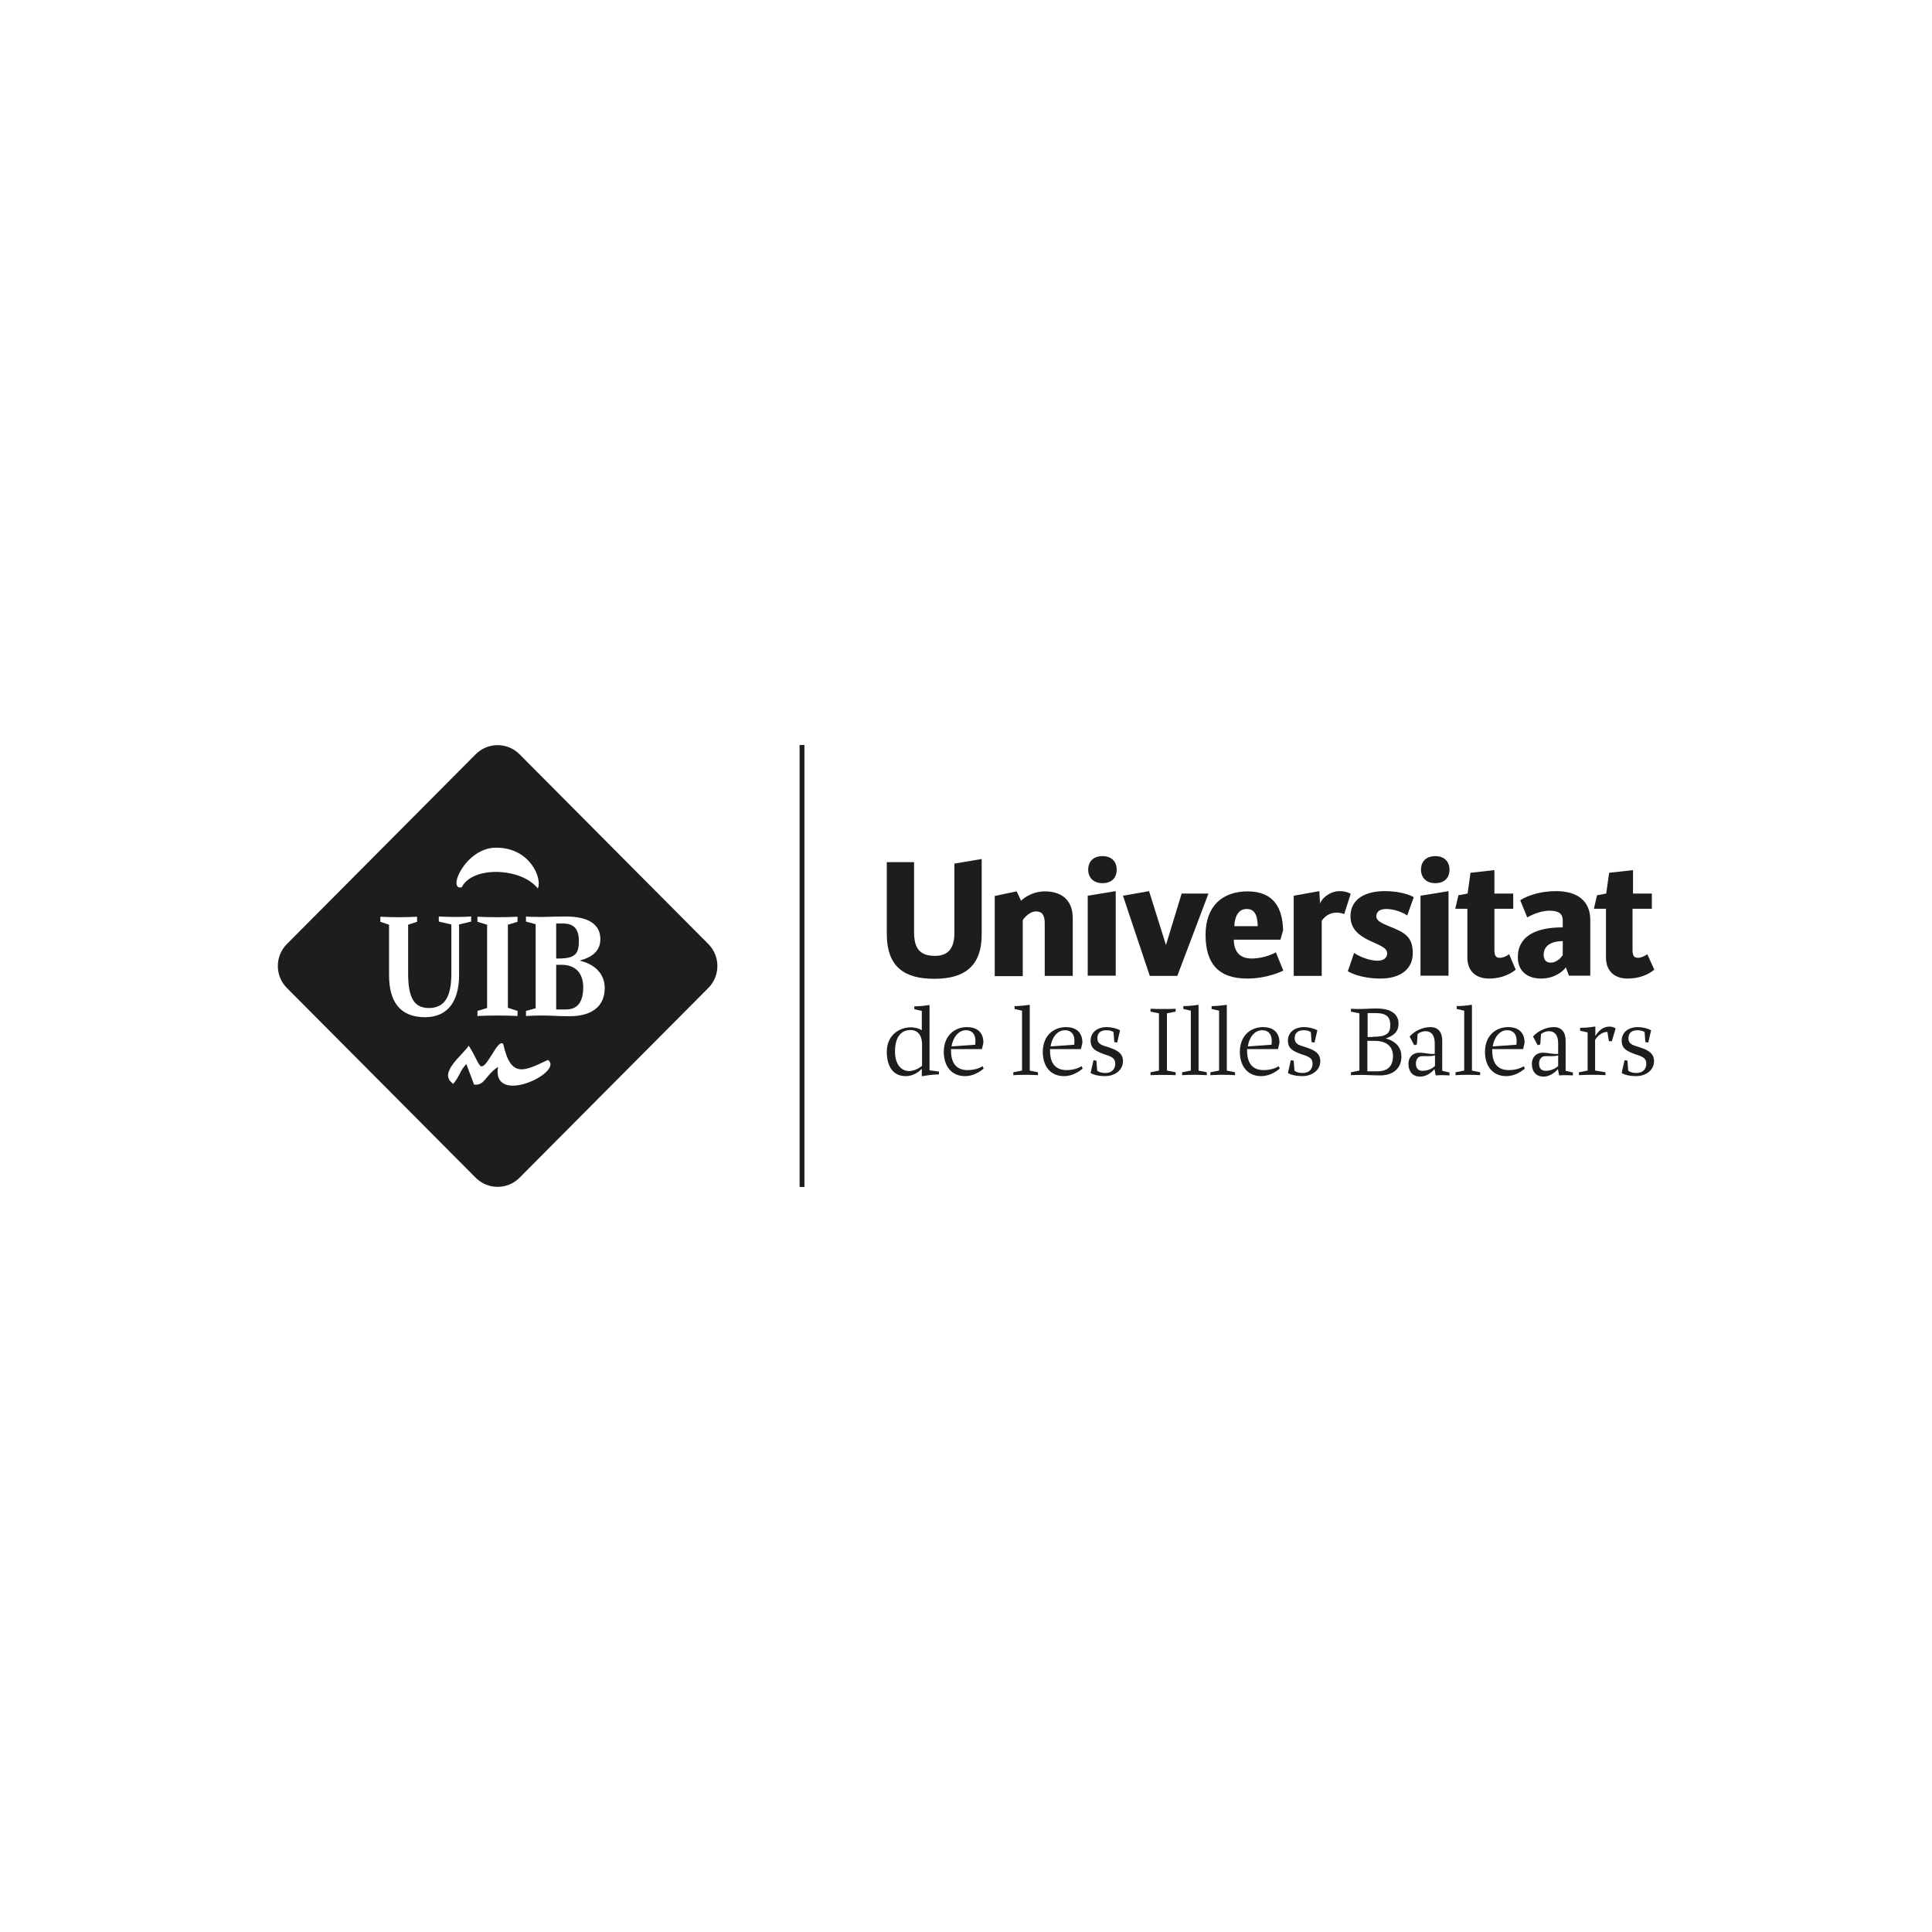 <?xml version="1.0" encoding="utf-8"?>
<!-- Generator: Adobe Illustrator 24.0.0, SVG Export Plug-In . SVG Version: 6.00 Build 0)  -->
<svg version="1.1" id="Capa_1" xmlns="http://www.w3.org/2000/svg" xmlns:xlink="http://www.w3.org/1999/xlink" x="0px" y="0px"
	 viewBox="0 0 800 800" style="enable-background:new 0 0 800 800;" xml:space="preserve">
<style type="text/css">
	.st0{fill:#1D1D1C;}
</style>
<g id="XMLID_86_">
	<rect id="XMLID_1_" x="331.1" y="308.5" class="st0" width="2" height="183"/>
	<g id="XMLID_75_">
		<g id="XMLID_47_">
			<g id="XMLID_32_">
				<path id="XMLID_3_" class="st0" d="M483.2,443.3l3.6,0.7v1.2c-1.7-0.1-3.5-0.1-5.2-0.1c-1.7,0-3.6,0-5.2,0.1V444l3.5-0.7v-23.7
					l-3.5-0.7v-1.2c1.6,0.1,3.4,0.1,5.2,0.1c1.7,0,3.5,0,5.2-0.1v1.2l-3.6,0.7V443.3z"/>
				<path id="XMLID_5_" class="st0" d="M496.2,443.3l3.5,0.7v1.2c-3.2-0.2-6.9-0.2-10.2,0V444l3.6-0.7v-24.8l-3.1-0.7v-1.2
					c1.9,0,4-0.2,5.9-0.5h0.4V443.3z"/>
				<path id="XMLID_7_" class="st0" d="M507.9,443.3l3.5,0.7v1.2c-3.2-0.2-6.9-0.2-10.2,0V444l3.6-0.7v-24.8l-3.1-0.7v-1.2
					c1.9,0,4-0.2,5.9-0.5h0.4V443.3z"/>
				<path id="XMLID_10_" class="st0" d="M513.4,435.6c0-7,4.7-10.3,9.6-10.3c3.3,0,6.8,1.4,6.8,6.5l-0.6,2.6h-12.8l0,0.7
					c0,5.3,2.4,8,6.8,8c2.6,0,4.6-0.6,6.3-1.6l0.4,1c-1.2,1-4,3.1-7.7,3.1C516.4,445.6,513.4,441.2,513.4,435.6z M516.7,433.3
					l9.8-0.7c0,0,0.1-0.3,0.1-1.7c0-2.9-1.7-4.3-3.8-4.3C519.5,426.5,517.2,429.6,516.7,433.3z"/>
				<path id="XMLID_12_" class="st0" d="M543.5,440.4c0-2.7-2.5-3.1-4.7-3.9c-3.1-1.2-5.5-2.1-5.5-5.6c0-3.3,2.6-5.6,6.7-5.6
					c1.9,0,3.9,0.5,5.5,1.3l-1.2,5.1l-1.2-0.2l-0.3-4.1c0,0-0.8-0.8-3-0.8c-2.4,0-3.7,1.2-3.7,3.3c0,2.7,2.4,3,4.5,3.7
					c2.9,1,6.1,2.1,6.1,5.8c0,3.9-3.6,6.2-7.4,6.2c-4.2,0-6-1.3-6-1.3l1.2-5.3l1.2,0.2l0.3,4.1c0,0,0.9,1,3.4,1
					C542.1,444.3,543.5,442.7,543.5,440.4z"/>
				<path id="XMLID_16_" class="st0" d="M573.8,430c4.8,1.3,6.5,4.3,6.5,7.5c0,4.4-2.9,7.8-8.8,7.8c-3,0-5.1-0.2-7.3-0.2
					c-2,0-2.9,0-4.8,0.1V444l3.5-0.7v-23.7l-3.5-0.7v-1.2c1.2,0.1,2.4,0.1,3.6,0.1c2.2,0,4.2-0.2,7-0.2c5.9,0,9.1,2.2,9.1,6.3
					C579.1,427.4,576.8,429,573.8,430z M568.5,429.3c5.5,0,7.2-1.3,7.2-4.8c0-3.2-1.4-5-6-5h-3.4v9.9H568.5z M566.2,431v12.6h4.2
					c5,0,6.4-3,6.4-6.3c0-3.6-2.2-6.3-7.6-6.3H566.2z"/>
				<path id="XMLID_19_" class="st0" d="M594.1,432c0-3.3-1.4-5-3.8-5c-2,0-3.3,1.2-3.3,1.2l-0.3,4.3l-1.1,0.3l-1.9-3.6
					c1.7-2,5.1-3.9,8.6-3.9c3.2,0,4.9,2.1,4.9,5.6v12.5l3,0.7v1.2c-0.9,0-1.8-0.1-2.6-0.1c-1.1,0-2.1,0-3.1,0.1l-0.5-2.6
					c-0.9,1-3,3.1-6,3.1c-3.1,0-4.8-2.2-4.8-5.3c0-2.6,1.7-4.6,4.5-4.6c2.3,0,4.2,0.7,6.4,0.5V432z M589.1,437.3
					c-2.2,0-2.8,1.7-2.8,3.1c0,1.7,0.7,3,2.7,3c2.9,0,4.7-1.5,5.2-2v-4.4c-0.3,0.1-1,0.3-2,0.3C590.6,437.4,589.9,437.3,589.1,437.3
					z"/>
				<path id="XMLID_21_" class="st0" d="M609.4,443.3l3.5,0.7v1.2c-3.2-0.2-6.9-0.2-10.2,0V444l3.6-0.7v-24.8l-3.1-0.7v-1.2
					c1.9,0,4-0.2,5.9-0.5h0.4V443.3z"/>
				<path id="XMLID_24_" class="st0" d="M614.9,435.6c0-7,4.7-10.3,9.6-10.3c3.3,0,6.8,1.4,6.8,6.5l-0.6,2.6h-12.8l0,0.7
					c0,5.3,2.4,8,6.8,8c2.6,0,4.6-0.6,6.3-1.6l0.4,1c-1.2,1-4,3.1-7.7,3.1C617.9,445.6,614.9,441.2,614.9,435.6z M618.1,433.3
					l9.8-0.7c0,0,0.1-0.3,0.1-1.7c0-2.9-1.7-4.3-3.8-4.3C620.9,426.5,618.7,429.6,618.1,433.3z"/>
				<path id="XMLID_27_" class="st0" d="M645.2,432c0-3.3-1.4-5-3.8-5c-2,0-3.3,1.2-3.3,1.2l-0.3,4.3l-1.1,0.3l-1.9-3.6
					c1.7-2,5.1-3.9,8.6-3.9c3.2,0,4.9,2.1,4.9,5.6v12.5l3,0.7v1.2c-0.9,0-1.8-0.1-2.6-0.1c-1.1,0-2.1,0-3.1,0.1l-0.5-2.6
					c-0.9,1-3,3.1-6,3.1c-3.1,0-4.8-2.2-4.8-5.3c0-2.6,1.7-4.6,4.5-4.6c2.3,0,4.2,0.7,6.4,0.5V432z M640.1,437.3
					c-2.2,0-2.8,1.7-2.8,3.1c0,1.7,0.7,3,2.7,3c2.9,0,4.7-1.5,5.2-2v-4.4c-0.3,0.1-1,0.3-2,0.3C641.6,437.4,641,437.3,640.1,437.3z"
					/>
				<path id="XMLID_29_" class="st0" d="M665.6,427.3c-3.3,0-5.1,3.3-5.1,3.3v12.7l4.3,0.7v1.2c-3.2-0.2-7.8-0.2-11,0V444l3.6-0.7
					v-15.8l-3.1-0.7v-1.2c1.9,0,4-0.2,5.9-0.5h0.4v3.8h0.1c0,0,1.9-3.8,5.7-3.8c1.9,0,2.6,0.8,2.6,0.8l-1.6,5.3l-1.2-0.1
					L665.6,427.3z"/>
				<path id="XMLID_31_" class="st0" d="M681.7,440.4c0-2.7-2.5-3.1-4.7-3.9c-3.1-1.2-5.5-2.1-5.5-5.6c0-3.3,2.6-5.6,6.7-5.6
					c1.9,0,3.9,0.5,5.5,1.3l-1.2,5.1l-1.2-0.2l-0.3-4.1c0,0-0.8-0.8-3-0.8c-2.4,0-3.7,1.2-3.7,3.3c0,2.7,2.4,3,4.5,3.7
					c2.9,1,6.1,2.1,6.1,5.8c0,3.9-3.6,6.2-7.4,6.2c-4.2,0-6-1.3-6-1.3l1.2-5.3l1.2,0.2l0.3,4.1c0,0,0.9,1,3.4,1
					C680.3,444.3,681.7,442.7,681.7,440.4z"/>
			</g>
			<g id="XMLID_46_">
				<path id="XMLID_35_" class="st0" d="M384.9,443.2l3.9,0.5v1.2c-2.4,0-4.4,0.3-6.7,0.7h-0.4v-2.9h-0.2c0,0-2.4,2.9-6.5,2.9
					c-5.1,0-7.8-3.9-7.8-10.1c0-6.6,4.9-10.1,10-10.1c1.4,0,3.4,0.4,4.5,1.2v-8l-3.1-0.7v-1.2c2,0,4-0.2,5.9-0.5h0.4V443.2z
					 M381.8,441.3v-8.8c0-4.8-2.7-6-4.7-6c-4.3,0-6.5,3.3-6.5,8.9c0,5.4,2.6,8.1,5.9,8.1C378.4,443.5,380.6,442.4,381.8,441.3z"/>
				<path id="XMLID_38_" class="st0" d="M390.8,435.6c0-7,4.7-10.3,9.6-10.3c3.3,0,6.8,1.4,6.8,6.5l-0.6,2.6h-12.8l0,0.7
					c0,5.3,2.4,8,6.8,8c2.6,0,4.6-0.6,6.3-1.6l0.4,1c-1.2,1-4,3.1-7.7,3.1C393.8,445.6,390.8,441.2,390.8,435.6z M394,433.3l9.8-0.7
					c0,0,0.1-0.3,0.1-1.7c0-2.9-1.7-4.3-3.8-4.3C396.9,426.5,394.6,429.6,394,433.3z"/>
				<path id="XMLID_40_" class="st0" d="M426.3,443.3l3.5,0.7v1.2c-3.2-0.2-6.9-0.2-10.2,0V444l3.6-0.7v-24.8l-3.1-0.7v-1.2
					c1.9,0,4-0.2,5.9-0.5h0.4V443.3z"/>
				<path id="XMLID_43_" class="st0" d="M431.8,435.6c0-7,4.7-10.3,9.6-10.3c3.3,0,6.8,1.4,6.8,6.5l-0.6,2.6h-12.8l0,0.7
					c0,5.3,2.4,8,6.8,8c2.6,0,4.5-0.6,6.3-1.6l0.4,1c-1.2,1-4,3.1-7.7,3.1C434.7,445.6,431.8,441.2,431.8,435.6z M435,433.3l9.8-0.7
					c0,0,0.1-0.3,0.1-1.7c0-2.9-1.7-4.3-3.8-4.3C437.8,426.5,435.6,429.6,435,433.3z"/>
				<path id="XMLID_45_" class="st0" d="M461.8,440.4c0-2.7-2.5-3.1-4.7-3.9c-3.1-1.2-5.5-2.1-5.5-5.6c0-3.3,2.6-5.6,6.7-5.6
					c1.9,0,3.9,0.5,5.5,1.3l-1.2,5.1l-1.2-0.2l-0.3-4.1c0,0-0.8-0.8-3-0.8c-2.4,0-3.7,1.2-3.7,3.3c0,2.7,2.4,3,4.5,3.7
					c2.9,1,6.1,2.1,6.1,5.8c0,3.9-3.6,6.2-7.4,6.2c-4.2,0-6-1.3-6-1.3l1.2-5.3l1.2,0.2l0.3,4.1c0,0,0.9,1,3.4,1
					C460.4,444.3,461.8,442.7,461.8,440.4z"/>
			</g>
		</g>
		<g id="XMLID_74_">
			<path id="XMLID_49_" class="st0" d="M386.9,405.3c-12.2,0-19.7-4.7-19.7-18.7V357h11.3v29.2c0,6.9,2.8,9.6,8.6,9.6
				c5.3,0,8.1-2.8,8.1-9.6v-28.6l11.3-1.9v30.9C406.6,400.4,399,405.3,386.9,405.3z"/>
			<path id="XMLID_51_" class="st0" d="M432.6,404.1v-21.8c0-3.4-1.1-4.9-3.6-4.9c-3.1,0-5.5,3.5-5.5,3.6v23.2h-11.6v-33.2l9.1-1.9
				l1.8,3.9c0-0.1,3.8-3.9,9.9-3.9c5.8,0,11.5,2.7,11.5,11.1v23.9H432.6z"/>
			<path id="XMLID_54_" class="st0" d="M450.4,404.1v-33.2l11.6-1.9v35H450.4z M456.5,365.7c-3.8,0-5.9-2.4-5.9-5.6
				c0-3.3,2.1-5.6,5.9-5.6c3.9,0,5.9,2.4,5.9,5.6C462.4,363.4,460.4,365.7,456.5,365.7z"/>
			<path id="XMLID_56_" class="st0" d="M487.5,404.1h-11.4L465,370.9l10.8-1.9l7,22.3l6.5-21.3h11.1L487.5,404.1z"/>
			<path id="XMLID_59_" class="st0" d="M510.9,389.1c0,4.6,2.2,7.8,7.3,7.8c5.7,0,10.1-2.5,10.1-2.6l3.1,7.6c0,0-6.3,3.3-15,3.3
				c-12.2,0-17.2-6.6-17.2-18.1c0-12.3,7.4-18,17.4-18c11,0,14.5,7.1,14.7,16.1l-1.1,3.9H510.9z M511.1,383.5h9.7
				c-0.1-4.9-1.5-7.1-4.5-7.1C513.3,376.3,511.3,378.8,511.1,383.5z"/>
			<path id="XMLID_61_" class="st0" d="M556.6,378.5c0,0-1.3-0.6-3.1-0.6c-4.3,0-6.2,3.4-6.2,3.4v22.8h-11.6v-33.2l10.6-1.9l0.3,5.1
				c0.9-2.4,4.3-5.1,8.1-5.1c2.9,0,4.6,1.1,4.6,1.1L556.6,378.5z"/>
			<path id="XMLID_63_" class="st0" d="M571.6,405.2c-8.1,0-12.8-2.6-13.5-3l2.6-7.6c0.7,0.5,5.2,3.2,9.7,3.2c2.6,0,4-1.2,4-3.1
				c0-4.8-15.2-4.4-15.2-15.3c0-7.3,6.4-10.4,14.1-10.4c8.2,0,12.1,2.5,12.1,2.5l-2.7,7.6c-0.1-0.1-3.8-2.7-8.8-2.7
				c-2.6,0-4,1.2-4,3c0,1.9,2.3,2.9,5.4,4.2c6.4,2.5,9.7,4.3,9.7,11.1C585,401.2,580,405.2,571.6,405.2z"/>
			<path id="XMLID_66_" class="st0" d="M588.2,404.1v-33.2l11.6-1.9v35H588.2z M594.3,365.7c-3.8,0-5.9-2.4-5.9-5.6
				c0-3.3,2.1-5.6,5.9-5.6c3.9,0,5.9,2.4,5.9,5.6C600.2,363.4,598.2,365.7,594.3,365.7z"/>
			<path id="XMLID_68_" class="st0" d="M627.6,401.5c0,0-3.8,3.7-11.1,3.7c-4.6,0-8.9-2.4-8.9-8.8v-20.1h-5l1.3-5.6l3.8-0.7l1.2-8.6
				l9.9-1.1v9.7h7.8v6.3h-7.8v17.1c0,2.5,0.7,3.2,2.3,3.2c1.2,0,2.8-0.7,3.8-1.5L627.6,401.5z"/>
			<path id="XMLID_71_" class="st0" d="M649.7,404.1l-1.3-3.5c-0.3,0.3-3.5,4.6-10.3,4.6c-6,0-9.6-3.4-9.6-8.8
				c0-3.4,0.9-12.4,18.6-12.4v-2.9c0-3.1-2.2-4-5.5-4c-4.7,0-9.2,2.8-9.2,2.8l-2.9-7.1c0.3-0.3,5.7-3.8,14.9-3.8
				c8.9,0,14.1,4.2,14.1,11.9v23.1H649.7z M647.1,389.7c-7.2,0.1-7.9,3.9-7.9,5.6c0,1.9,0.8,3.3,2.9,3.3c3.1,0,5-3.1,5-3.1V389.7z"
				/>
			<path id="XMLID_73_" class="st0" d="M685,401.5c0,0-3.8,3.7-11.1,3.7c-4.6,0-8.9-2.4-8.9-8.8v-20.1h-5l1.3-5.6l3.8-0.7l1.2-8.6
				l9.9-1.1v9.7h7.8v6.3H676v17.1c0,2.5,0.7,3.2,2.3,3.2c1.2,0,2.8-0.7,3.8-1.5L685,401.5z"/>
		</g>
	</g>
	<g id="XMLID_85_">
		<path id="XMLID_76_" class="st0" d="M232.5,399.5h-2.2V418h4.1c5.5,0,7.1-4.2,7.1-9.2C241.5,403.4,238.7,399.5,232.5,399.5z"/>
		<path id="XMLID_83_" class="st0" d="M293.3,390.9l-78.2-78.6c-5-5-13.1-5-18.1,0l-78.2,78.6c-5,5-5,13.2,0,18.2l78.2,78.6
			c5,5,13.1,5,18.1,0l78.2-78.6C298.3,404.1,298.3,395.9,293.3,390.9z M205.4,351c14.4,0,19.2,13.1,17.3,16.9
			c-6.7-8.6-27-9.5-31.5-0.5C185,368.9,192.7,351,205.4,351z M214.3,418.6v2.1c-1.9-0.1-5.1-0.2-8.2-0.2c-3,0-6.5,0.1-8.4,0.2v-2.1
			l4-1.2v-34.5l-4-1.2v-2.1c1.9,0.1,5.1,0.2,8.1,0.2c3,0,6.6-0.1,8.5-0.2v2.1l-4,1.2v34.4L214.3,418.6z M176,421.2
			c-10.5,0-14.9-6.6-14.9-17.4v-20.9l-3.6-1.2v-2.1c1.8,0.1,4.7,0.2,7.4,0.2c2.8,0,6-0.1,7.8-0.2v2.1l-3.7,1.2v20.2
			c0,9.9,2.4,14.3,8.6,14.3c6.9,0,9.3-5.3,9.3-14.3v-20.3l-5.2-1.2v-2.1c1.8,0.1,4.3,0.2,6.9,0.2c2.7,0,4.7-0.1,6.5-0.2v2.1l-5,1.2
			v20.9C190.1,415,185.1,421.2,176,421.2z M206.2,441.8c-5.4,3.6-5.4,7.8-9.9,7.3l-3.2-8.5c-2.7,2.8-2.4,4.4-5.4,8.2
			c-6.6-4.4,3.8-11.8,6.4-15.8c3.1,5,2.7,5.3,4.5,8c2.4,3.6,7.6-11.8,9.8-8.6c3.2,14.4,8.8,11,18.5,6.5
			C233.9,443.9,203.6,458.4,206.2,441.8z M235.7,420.8c-4.8,0-7.2-0.3-11.4-0.3c-2.9,0-4.1,0.1-6.5,0.2v-2.1l4-1.1v-34.8l-4-1.1
			v-2.1c0.4,0.1,3.3,0.2,6.5,0.2c5.4-0.1,5.7-0.2,9.9-0.2c9.4,0,14.4,3.2,14.4,9.4c0,5-3.6,7.5-8.4,8.8v0.1
			c7.4,1.9,10.2,6.5,10.2,11.3C250.4,416,246,420.8,235.7,420.8z"/>
		<path id="XMLID_84_" class="st0" d="M239.7,389.6c0-4.9-2.1-7.2-6.6-7.2h-2.8v14.5h1.4C238.1,396.8,239.7,395,239.7,389.6z"/>
	</g>
</g>
</svg>
